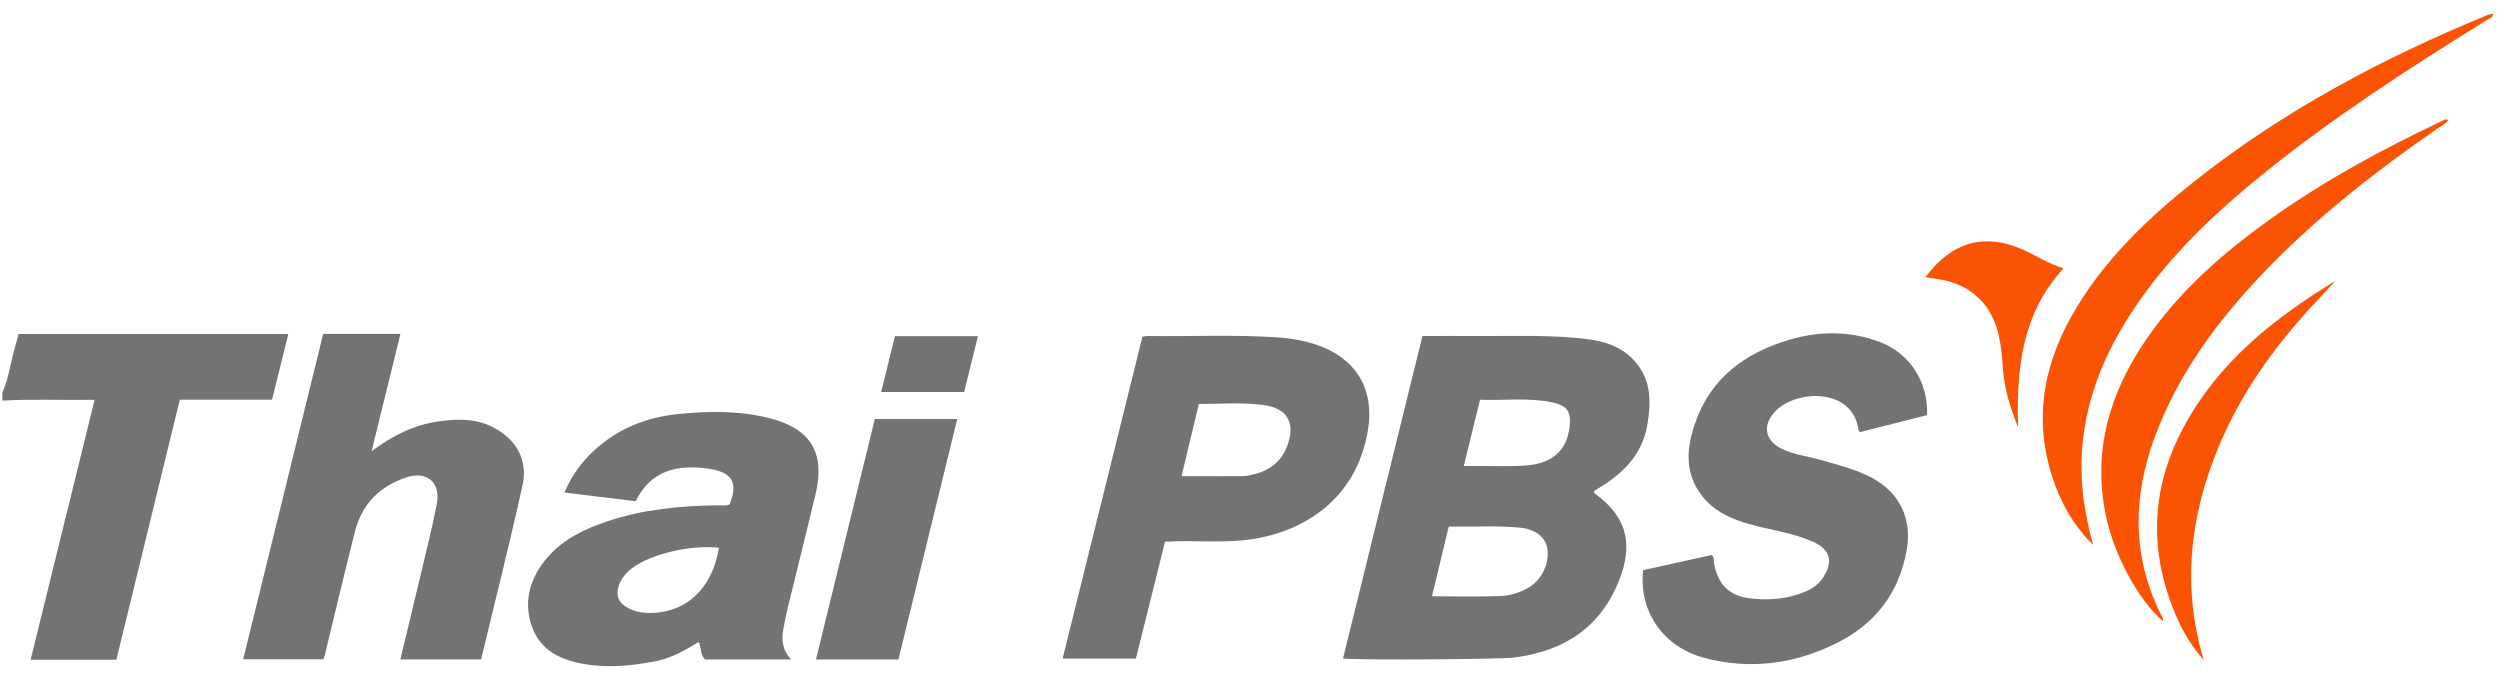 <svg width="364" height="100" viewBox="0 0 364 100" fill="none" xmlns="http://www.w3.org/2000/svg">
<path d="M0.342 57.176C1.36 54.895 1.585 52.395 2.326 50.036C2.47 49.581 2.576 49.116 2.706 48.629H41.977C41.184 51.838 40.417 54.932 39.615 58.188H26.184C23.081 70.898 20.019 83.459 16.942 96.057H4.457C7.553 83.479 10.639 70.956 13.779 58.211C9.145 58.28 4.745 58.081 0.345 58.329V57.176H0.342Z" fill="#717473"/>
<path d="M195.543 95.881C199.413 80.175 203.253 64.587 207.111 48.921C209.816 48.921 212.406 48.906 214.992 48.924C220.416 48.961 225.851 48.699 231.252 49.397C233.568 49.696 235.762 50.4 237.506 52.058C240.433 54.843 240.473 58.344 239.83 61.963C239.124 65.942 236.636 68.632 233.34 70.708C232.933 70.962 232.527 71.213 232.123 71.472C232.094 71.49 232.103 71.562 232.068 71.715C232.195 71.824 232.356 71.98 232.535 72.113C236.552 75.12 237.708 78.782 236.096 83.52C233.536 91.046 228.028 94.791 220.355 95.749C218.409 95.991 197.806 96.141 195.537 95.878L195.543 95.881ZM210.935 76.677C210.096 80.166 209.306 83.456 208.498 86.819C211.887 86.819 215.142 86.891 218.392 86.787C219.868 86.741 221.318 86.297 222.622 85.521C224.545 84.373 225.681 81.879 225.269 79.719C224.983 78.234 223.53 77.04 221.388 76.833C217.953 76.501 214.505 76.723 210.938 76.677H210.935ZM213.129 67.848C213.793 67.848 214.317 67.848 214.839 67.848C217.29 67.834 219.747 67.952 222.186 67.77C225.981 67.487 228.043 65.633 228.495 62.416C228.839 59.97 228.285 59.033 225.817 58.546C222.452 57.88 219.035 58.338 215.494 58.197C214.701 61.432 213.931 64.578 213.129 67.848Z" fill="#717473"/>
<path d="M239.236 83.014C242.63 82.265 245.949 81.529 249.23 80.803C249.654 81.195 249.504 81.665 249.576 82.069C250.115 85.024 251.727 86.731 254.7 87.106C257.488 87.458 260.257 87.239 262.901 86.126C263.947 85.684 264.818 85.044 265.447 84.09C266.966 81.775 266.499 80.01 263.991 78.888C261.214 77.645 258.192 77.233 255.277 76.469C251.854 75.569 248.734 74.185 246.938 70.861C245.294 67.818 245.761 64.67 246.796 61.642C249.06 55.021 254.112 51.365 260.553 49.462C264.931 48.17 269.374 48.159 273.705 49.797C278.065 51.446 280.773 55.633 280.582 60.44C277.35 61.258 274.068 62.092 270.816 62.916C270.709 62.787 270.608 62.72 270.6 62.642C269.81 56.431 261.652 56.703 258.57 59.799C256.557 61.821 256.886 64.113 259.446 65.359C261.237 66.23 263.221 66.428 265.107 66.974C267.638 67.706 270.213 68.317 272.56 69.574C276.62 71.754 278.405 75.543 277.618 80.059C276.522 86.353 273.022 90.855 267.379 93.657C261.225 96.711 254.74 97.559 248.071 95.765C242.119 94.165 238.567 88.946 239.244 83.011L239.236 83.014Z" fill="#717473"/>
<path d="M169.626 78.873C168.216 84.531 166.815 90.159 165.388 95.889H154.719C158.597 80.254 162.467 64.643 166.342 49.017C166.705 48.974 166.939 48.922 167.17 48.925C173.363 49.003 179.563 48.712 185.754 49.104C188.208 49.26 190.618 49.678 192.89 50.667C197.867 52.832 200.03 57.094 199.2 62.449C197.57 72.948 189.439 77.469 182.196 78.524C178.084 79.124 173.946 78.622 169.626 78.876V78.873ZM172.034 69.332C174.84 69.332 177.42 69.338 180.004 69.329C180.578 69.329 181.163 69.343 181.726 69.245C184.335 68.787 186.405 67.587 187.406 64.969C188.675 61.647 187.495 59.438 183.978 58.971C180.892 58.562 177.769 58.81 174.549 58.821C173.712 62.316 172.893 65.736 172.034 69.332Z" fill="#717473"/>
<path d="M92.543 72.974C89.051 72.55 85.724 72.147 82.188 71.717C83.183 69.286 84.645 67.32 86.465 65.63C89.931 62.409 94.097 60.754 98.774 60.281C103.241 59.831 107.699 59.779 112.079 60.895C118.071 62.426 120.181 65.959 118.745 71.956C117.416 77.507 116.026 83.04 114.677 88.585C114.429 89.609 114.221 90.647 114.045 91.688C113.791 93.199 113.904 94.649 115.176 96.019H102.67C101.966 95.445 102.162 94.41 101.724 93.47C99.772 94.661 97.805 95.811 95.527 96.255C92.116 96.924 88.694 97.288 85.231 96.717C81.678 96.132 78.593 94.719 77.385 91.051C76.156 87.311 77.289 83.917 79.815 81.045C82.096 78.45 85.156 77.011 88.368 75.924C93.607 74.151 99.04 73.64 104.533 73.571C105.098 73.565 105.683 73.689 106.219 73.45C107.598 70.088 106.439 68.692 103.045 68.225C98.659 67.622 94.76 68.462 92.546 72.977L92.543 72.974ZM104.68 79.745C100.45 79.315 94.801 80.656 92.061 82.697C90.458 83.894 89.613 85.662 90.005 86.999C90.349 88.167 92.139 89.153 94.066 89.234C99.651 89.476 103.685 85.898 104.68 79.742V79.745Z" fill="#717473"/>
<path d="M70.042 96.007H58.292C59.214 92.169 60.134 88.403 61.022 84.635C61.902 80.903 62.853 77.184 63.589 73.421C64.211 70.226 62.164 68.481 59.064 69.537C55.276 70.826 52.692 73.421 51.694 77.351C50.183 83.3 48.779 89.277 47.326 95.24C47.271 95.468 47.184 95.687 47.089 95.987H35.408C39.307 80.136 43.182 64.375 47.06 48.608H58.306C56.922 54.243 55.555 59.796 54.102 65.707C57.199 63.369 60.301 61.881 63.773 61.365C66.749 60.921 69.722 60.901 72.429 62.562C75.486 64.436 76.824 67.279 76.077 70.67C74.211 79.136 72.078 87.541 70.045 96.007H70.042Z" fill="#717473"/>
<path d="M304.75 79.341C301.887 76.504 299.986 73.104 298.778 69.324C295.929 60.411 297.783 52.167 302.561 44.422C306.933 37.331 312.879 31.674 319.335 26.538C332.357 16.184 346.886 8.459 362.227 2.173C362.434 2.087 362.674 2.078 363.057 2C362.864 2.649 362.365 2.75 362.019 2.963C350.747 9.938 339.629 17.136 329.309 25.492C321.656 31.689 314.629 38.47 309.436 46.948C305.041 54.122 302.584 61.824 303.141 70.33C303.34 73.384 303.966 76.365 304.75 79.338V79.341Z" fill="#FB5304"/>
<path d="M356.429 17.478C356.083 18.092 355.431 18.34 354.904 18.707C346.397 24.592 338.24 30.913 330.959 38.28C324.033 45.292 318.006 52.974 314.272 62.224C310.541 71.469 310.134 80.676 314.78 89.776C314.889 89.99 315.031 90.188 314.927 90.445C311.346 87.389 307.776 80.754 306.596 75.001C304.664 65.558 307.196 57.138 312.516 49.387C317.283 42.441 323.508 36.971 330.296 32.095C338.234 26.391 346.789 21.763 355.601 17.588C355.858 17.467 356.094 17.265 356.429 17.475V17.478Z" fill="#FB5304"/>
<path d="M130.808 96.022H118.807C121.673 84.306 124.516 72.689 127.373 61.008H139.375C136.52 72.671 133.68 84.286 130.808 96.022Z" fill="#717473"/>
<path d="M320.878 96.115C318.493 93.471 316.965 90.359 315.826 87.052C312.882 78.502 313.649 70.215 317.885 62.283C322.954 52.79 331.051 46.352 340.082 40.864C339.268 41.735 338.464 42.612 337.645 43.477C331.561 49.901 326.388 56.934 322.983 65.172C318.819 75.247 317.665 85.515 320.878 96.115Z" fill="#FB5304"/>
<path d="M280.344 40.362C284.251 35.071 289.055 34.001 294.3 36.247C296.307 37.106 298.144 38.372 300.453 39.064C294.32 45.742 293.591 53.813 293.838 62.198C292.656 59.367 291.8 56.472 291.607 53.415C291.512 51.878 291.35 50.356 291.021 48.854C290.041 44.349 287.005 41.46 282.446 40.679C281.786 40.566 281.119 40.477 280.344 40.359V40.362Z" fill="#FB5304"/>
<path d="M142.386 48.951C141.702 51.716 141.054 54.352 140.379 57.077H128.303C128.969 54.364 129.623 51.696 130.298 48.951H142.383H142.386Z" fill="#717473"/>
</svg>
